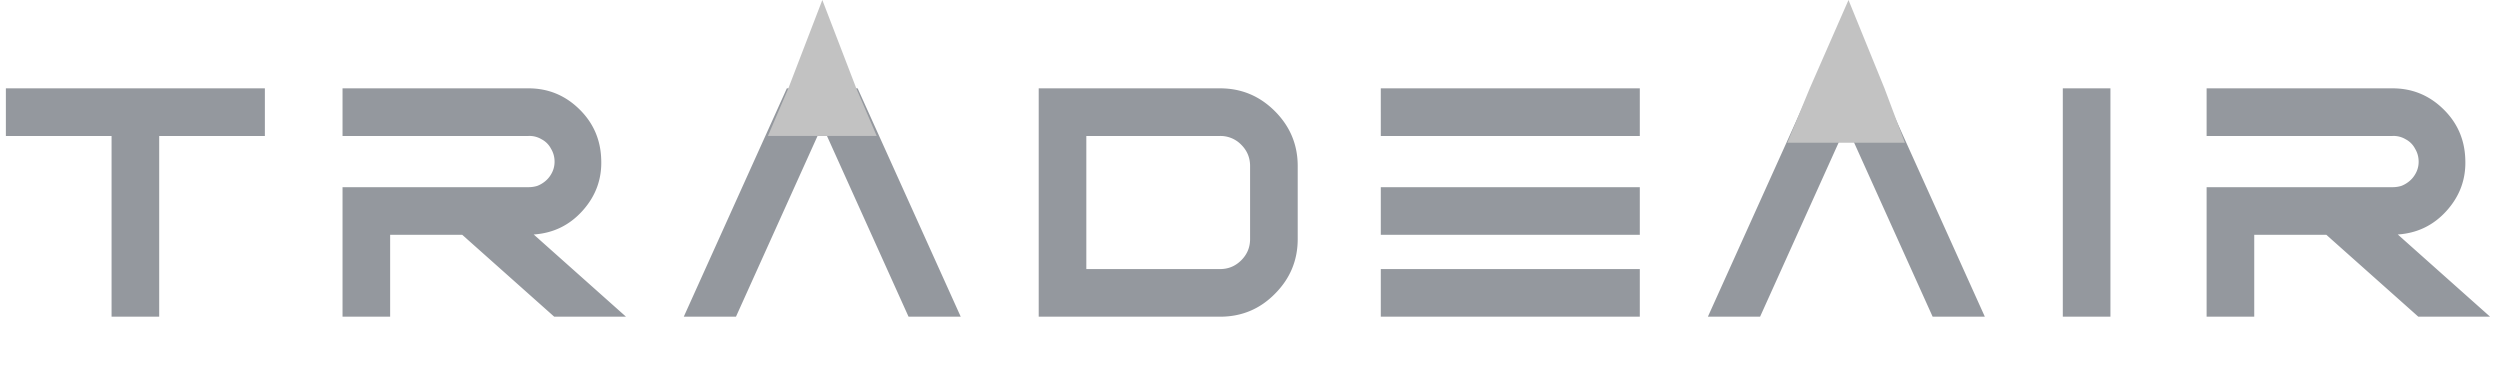 <svg xmlns="http://www.w3.org/2000/svg" width="155" height="24" fill="none"><path fill="#94989E" d="M.364 8.43V5.477h16.058V8.43H9.87v11.205H6.917V8.43H.364zM24.19 19.635h-2.953v-8.03h11.528c.189 0 .37-.026.546-.08.175-.068.337-.162.486-.284a1.56 1.56 0 0 0 .364-.424 1.49 1.49 0 0 0 .222-.789 1.52 1.52 0 0 0-.222-.809 1.368 1.368 0 0 0-.587-.586 1.448 1.448 0 0 0-.809-.203H21.237V5.477h11.528c1.214 0 2.259.425 3.135 1.275.876.85 1.335 1.887 1.375 3.114.054 1.214-.33 2.279-1.153 3.196-.809.903-1.82 1.395-3.033 1.476l5.723 5.097h-4.45l-5.703-5.077h-4.47v5.077zM48.786 5.477h4.388l6.391 14.158H56.33L51.273 8.43h-.586L45.63 19.635h-3.236l6.39-14.158zM67.352 8.43v8.252h8.292c.513 0 .951-.182 1.315-.546.364-.364.546-.802.546-1.315v-4.53c0-.512-.182-.95-.546-1.315a1.792 1.792 0 0 0-1.315-.546h-8.292zm8.292-2.953c1.322 0 2.454.472 3.398 1.416s1.416 2.077 1.416 3.398v4.53c0 1.322-.472 2.454-1.416 3.398-.93.944-2.063 1.416-3.398 1.416H64.4V5.477h11.244zm9.965 9.081v-2.952h16.059v2.952H85.609zm0 5.077v-2.953h16.059v2.953H85.609zm0-11.205V5.477h16.059V8.43H85.609zm26.671-2.953h4.389l6.391 14.158h-3.236L114.768 8.43h-.587l-5.056 11.205h-3.236l6.391-14.158zm18.567 14.158h-2.953V5.477h2.953v14.158zm8.916 0h-2.953v-8.03h11.528c.189 0 .371-.026.546-.08.176-.068.337-.162.486-.284.148-.12.269-.262.364-.424a1.49 1.49 0 0 0 .222-.789c0-.297-.074-.566-.222-.809a1.372 1.372 0 0 0-.587-.586 1.448 1.448 0 0 0-.809-.203H136.81V5.477h11.528c1.214 0 2.259.425 3.135 1.275.877.85 1.335 1.887 1.375 3.114.054 1.214-.33 2.279-1.152 3.196-.809.903-1.821 1.395-3.034 1.476l5.723 5.097h-4.449l-5.703-5.077h-4.47v5.077z"/><path fill="#C2C2C2" d="M112.204 5.478 114.607 0l2.232 5.478 1.264 3.37h-7.289l1.39-3.37zM47.613 8.427l1.264-2.95L50.984 0l2.107 5.478 1.264 2.949h-6.742z"/></svg>